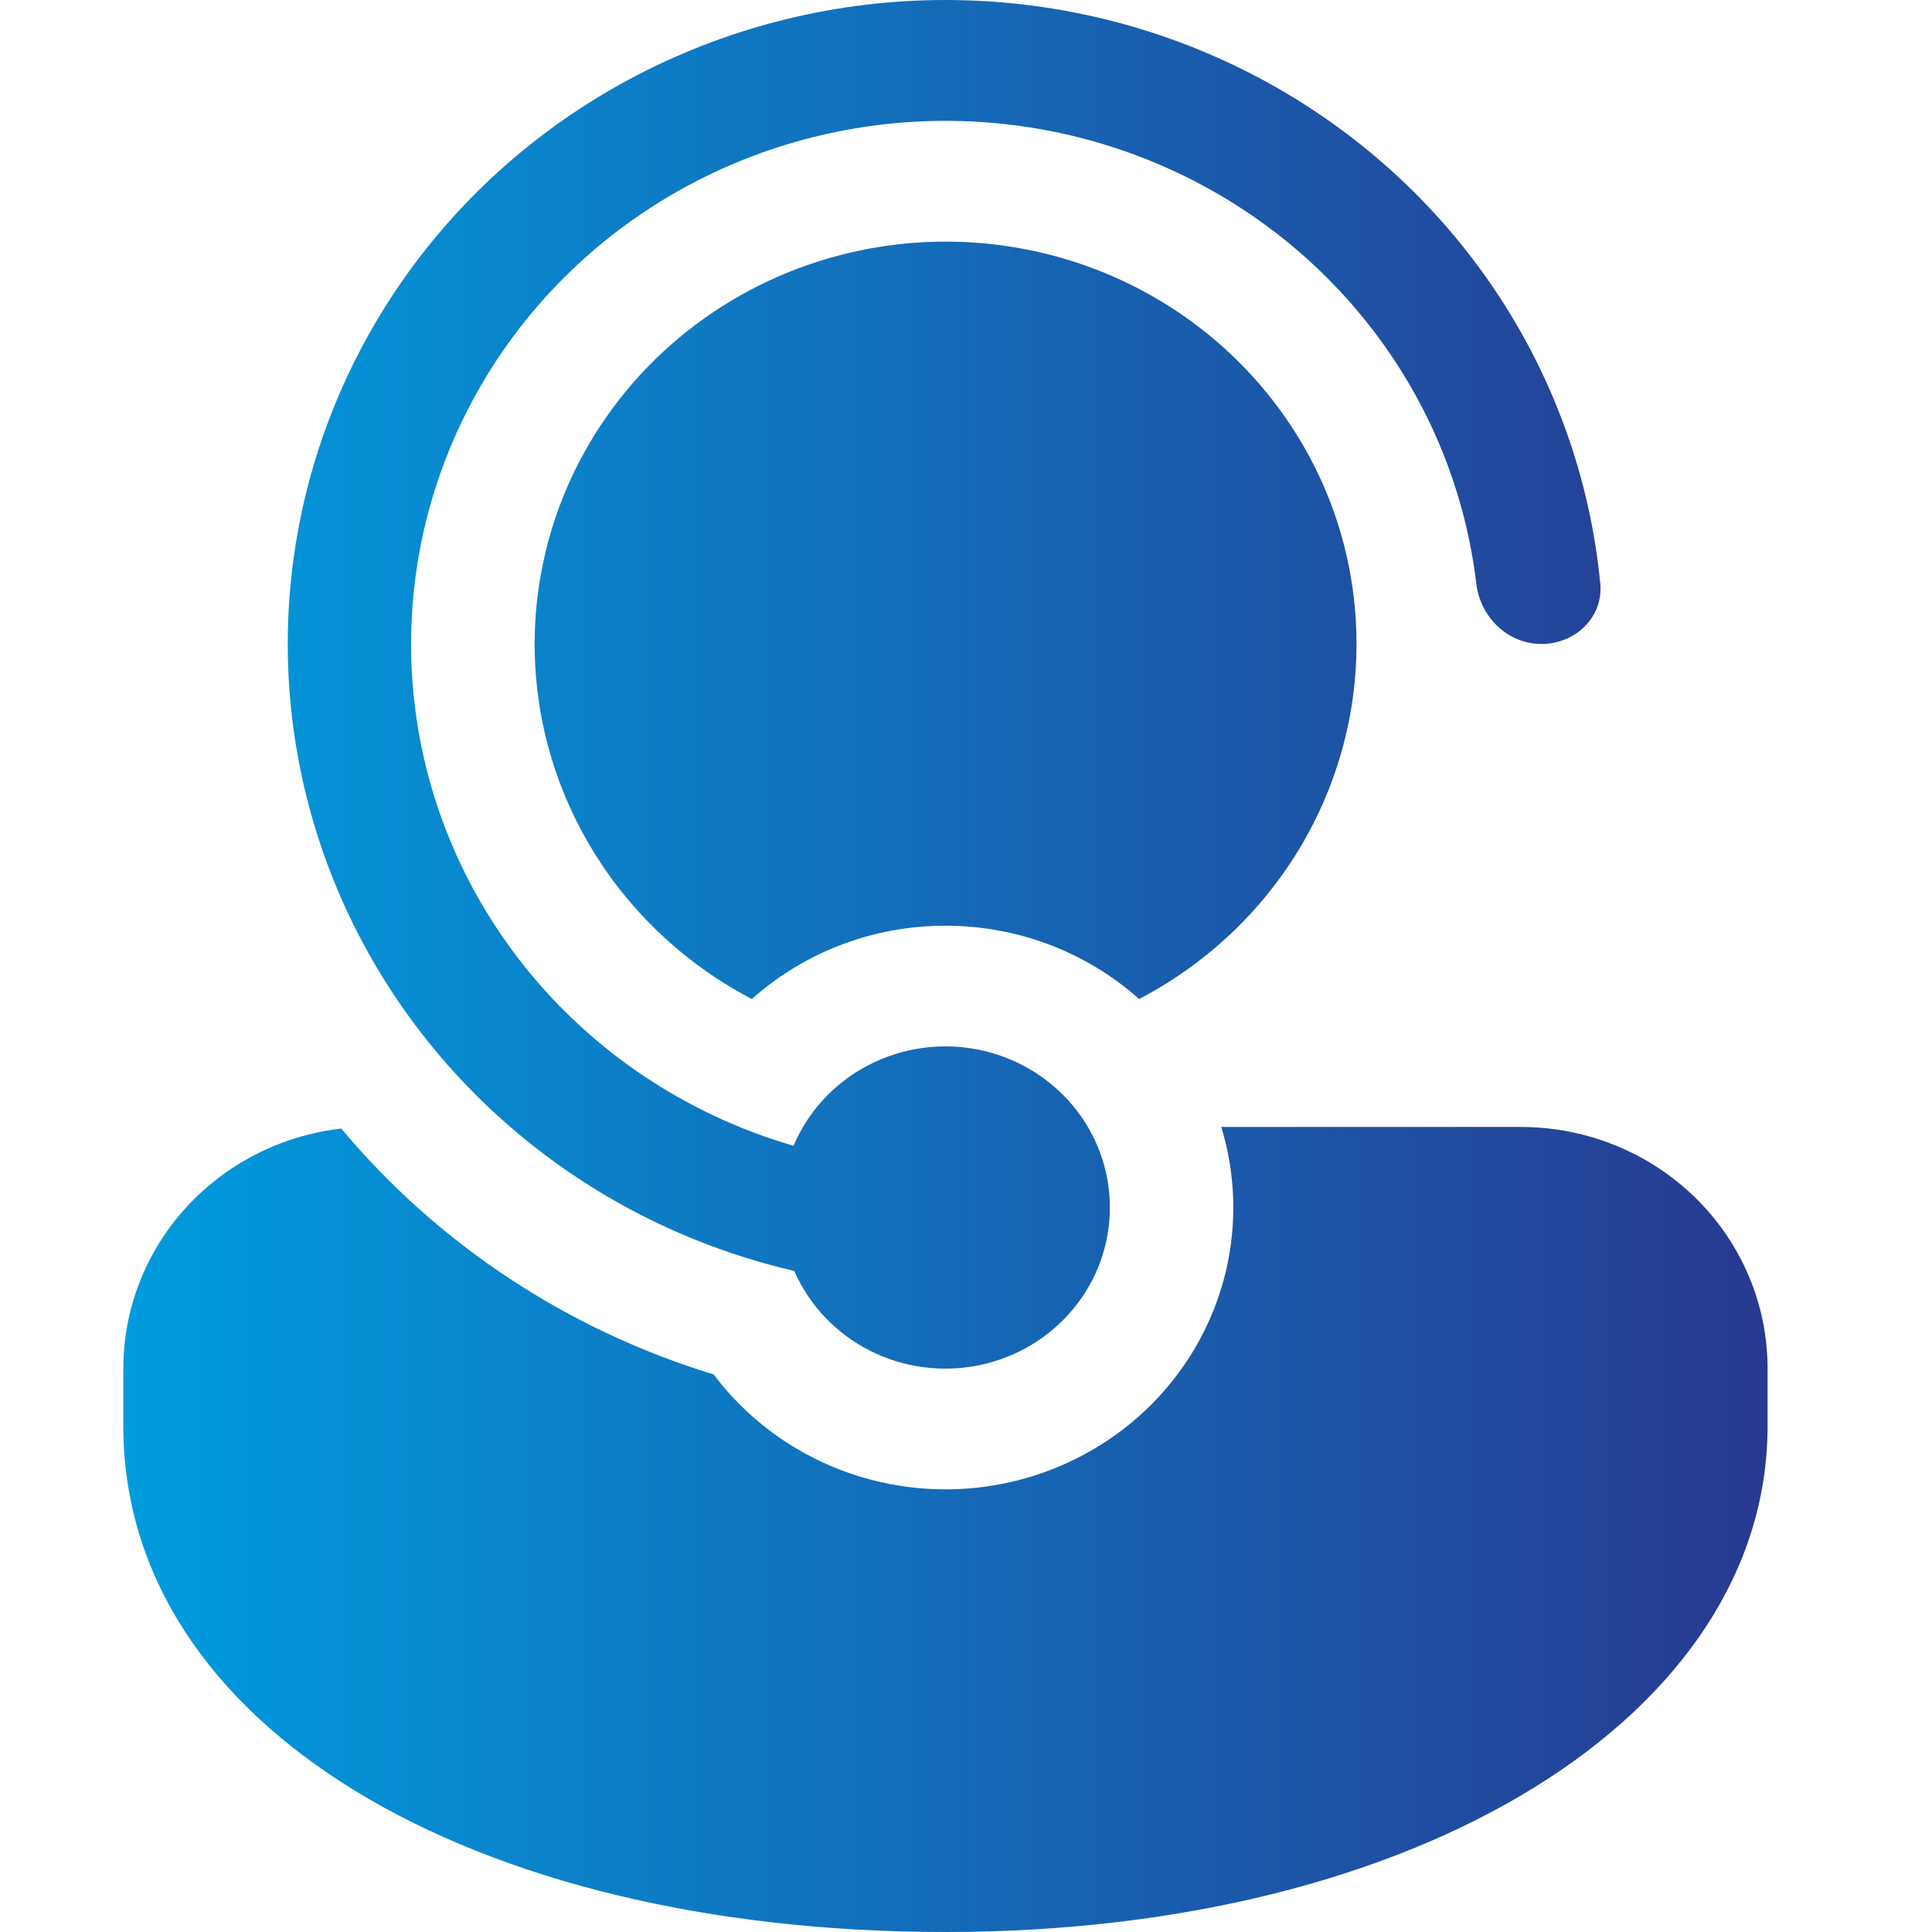 <svg width="47" height="47" viewBox="0 0 47 47" fill="none" xmlns="http://www.w3.org/2000/svg">
<path d="M19.334 30.945L19.322 30.918C19.081 30.862 18.84 30.801 18.602 30.734L18.584 30.728C16.302 30.087 14.195 28.955 12.416 27.416C10.459 25.725 8.954 23.592 8.032 21.201C7.11 18.81 6.799 16.234 7.127 13.699C7.455 11.164 8.412 8.745 9.913 6.655C11.414 4.564 13.415 2.865 15.741 1.706C18.067 0.546 20.647 -0.039 23.256 0.002C25.866 0.043 28.426 0.708 30.713 1.94C32.999 3.172 34.944 4.933 36.376 7.069C37.808 9.206 38.685 11.653 38.93 14.197C39.008 15.006 38.33 15.666 37.5 15.666C36.672 15.666 36.01 15.006 35.914 14.199C35.65 11.973 34.79 9.854 33.421 8.058C32.053 6.262 30.224 4.851 28.12 3.968C26.017 3.086 23.712 2.763 21.44 3.032C19.168 3.301 17.008 4.153 15.18 5.501C13.352 6.849 11.92 8.647 11.028 10.711C10.136 12.775 9.817 15.033 10.102 17.256C10.388 19.48 11.268 21.59 12.653 23.374C14.038 25.158 15.88 26.553 17.992 27.416L18.072 27.449C18.472 27.61 18.884 27.751 19.304 27.874C19.658 27.037 20.298 26.345 21.114 25.918C21.93 25.491 22.873 25.354 23.781 25.531C24.689 25.708 25.506 26.188 26.093 26.889C26.68 27.589 27.001 28.468 27 29.375C27.001 30.275 26.685 31.148 26.106 31.846C25.526 32.545 24.719 33.028 23.819 33.212C22.919 33.396 21.982 33.272 21.165 32.859C20.349 32.446 19.702 31.77 19.334 30.945ZM17.362 33.436C13.81 32.353 10.66 30.273 8.302 27.455C6.841 27.623 5.495 28.31 4.517 29.386C3.54 30.461 3 31.851 3 33.291V34.691C3 41.973 11.42 47 23 47C34.58 47 43 41.697 43 34.691V33.291C43 31.733 42.368 30.239 41.243 29.137C40.117 28.035 38.591 27.416 37 27.416H29.71C30.182 28.963 30.081 30.624 29.424 32.105C28.768 33.587 27.599 34.793 26.122 35.513C24.646 36.233 22.958 36.419 21.355 36.039C19.753 35.659 18.338 34.737 17.362 33.436ZM33 15.666C33 12.705 31.66 10.051 29.538 8.255C28.473 7.356 27.227 6.686 25.88 6.291C24.533 5.895 23.116 5.782 21.722 5.959C20.327 6.136 18.987 6.598 17.787 7.317C16.588 8.035 15.557 8.994 14.761 10.129C13.965 11.264 13.423 12.551 13.17 13.905C12.916 15.26 12.958 16.651 13.291 17.989C13.624 19.326 14.241 20.58 15.102 21.669C15.964 22.757 17.05 23.655 18.29 24.304C19.577 23.154 21.258 22.518 23 22.52C24.743 22.518 26.424 23.154 27.712 24.304C29.31 23.468 30.646 22.223 31.577 20.702C32.508 19.18 33 17.44 33 15.666Z" fill="url(#paint0_linear_618_55)"/>
<defs>
<linearGradient id="paint0_linear_618_55" x1="3" y1="23.5" x2="43" y2="23.5" gradientUnits="userSpaceOnUse">
<stop stop-color="#009CDE"/>
<stop offset="1" stop-color="#283991"/>
</linearGradient>
</defs>
</svg>
